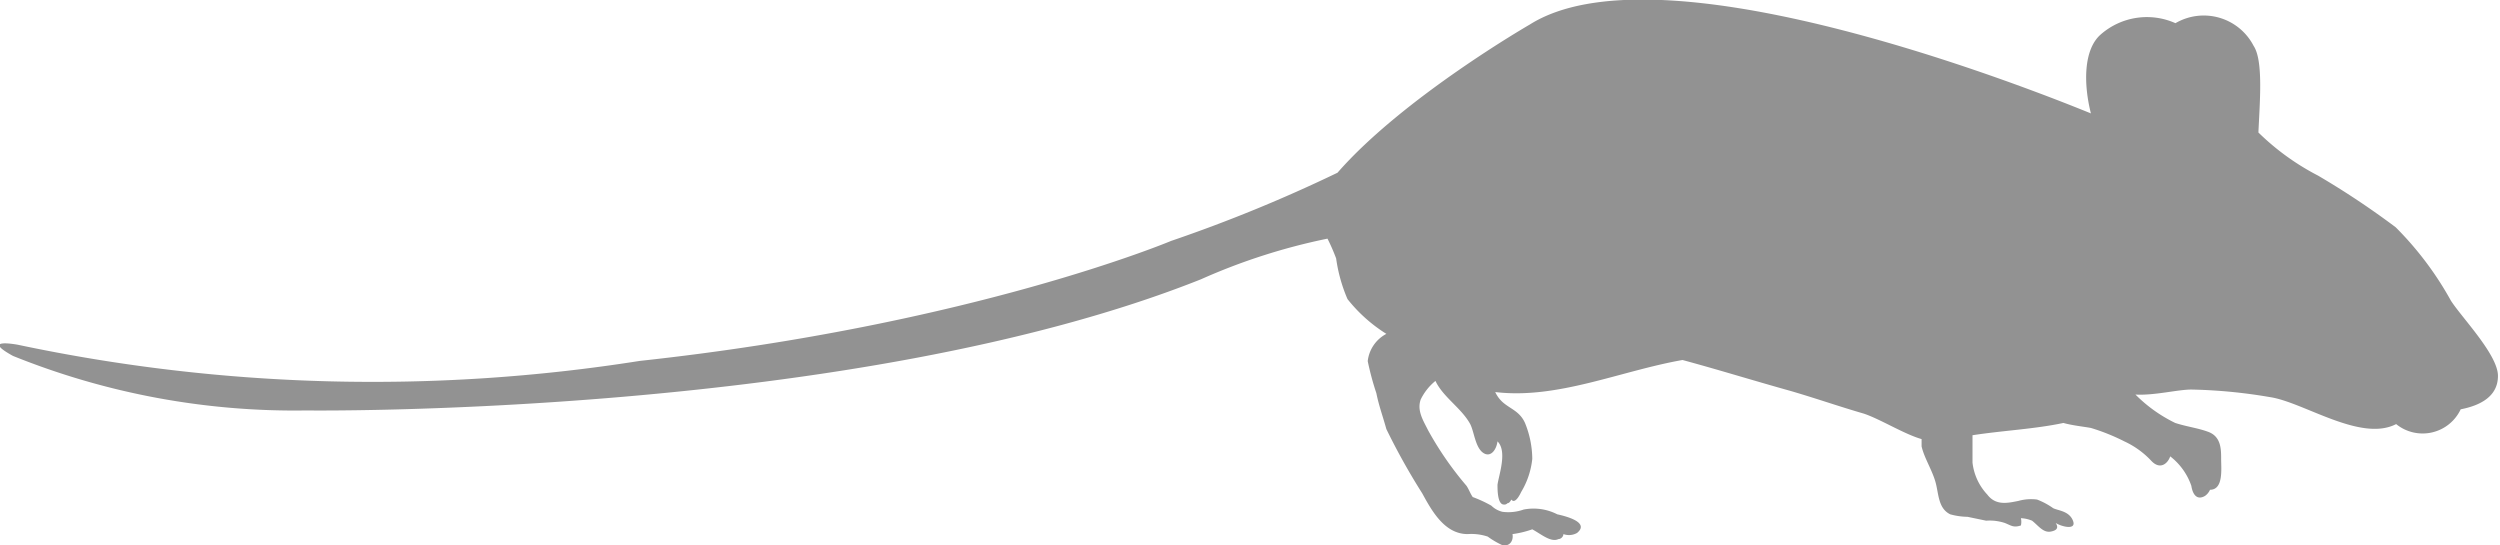 <?xml version="1.0" encoding="UTF-8"?> <svg xmlns="http://www.w3.org/2000/svg" id="Layer_1" data-name="Layer 1" viewBox="0 0 110 24"><defs><style>.cls-1{fill:#929292;}</style></defs><path class="cls-1" d="M120.55,19.32c0,.1,0,.21,0,.32.11.49.44,1,.6,1.53s.11,1.19.66,1.46a3,3,0,0,0,.76.11l.82.17a2.15,2.15,0,0,1,.82.1c.28.11.38.22.71.11a.72.72,0,0,0,0-.32,1.45,1.45,0,0,1,.49.11c.27.21.49.54.82.48s.33-.21.22-.38c.27.17.93.33.76-.1s-.65-.44-.87-.55a3.21,3.21,0,0,0-.71-.38,2.07,2.07,0,0,0-.82.06c-.49.1-1,.21-1.37-.28a2.45,2.45,0,0,1-.65-1.41c0-.38,0-.82,0-1.2,1.37-.21,2.73-.27,4-.54.39.11.88.16,1.21.22a9,9,0,0,1,1.47.59,3.81,3.81,0,0,1,1.2.87c.38.39.71.11.82-.21a2.78,2.78,0,0,1,.93,1.3c.05.33.22.66.6.44a.64.64,0,0,0,.22-.27c.6,0,.49-.93.49-1.36s0-1-.6-1.2c-.44-.16-.93-.22-1.42-.38a6.39,6.39,0,0,1-1.75-1.25c.82.05,1.86-.22,2.46-.22a22.91,22.91,0,0,1,3.44.33c1.48.21,4,2,5.57,1.19a1.85,1.85,0,0,0,2.84-.65c.82-.16,1.64-.54,1.64-1.47s-1.58-2.55-2.07-3.31A14.4,14.4,0,0,0,141.41,10,36.4,36.4,0,0,0,138,7.73a10.89,10.89,0,0,1-2.63-1.9c.06-1.36.22-3.16-.21-3.81a2.47,2.47,0,0,0-3.44-1,3.08,3.08,0,0,0-3.28.49c-.77.66-.77,2.18-.44,3.48-4-1.63-19.17-7.39-24.69-3.91,0,0-5.57,3.21-8.46,6.52a65.83,65.83,0,0,1-7.32,3s-8.79,3.7-23.38,5.28a75.36,75.36,0,0,1-27.36-.71s-1.69-.32-.22.49a33.11,33.11,0,0,0,12.89,2.4s24.09.32,39.38-5.77a26.88,26.88,0,0,1,5.57-1.79,9,9,0,0,1,.38.87,6.9,6.9,0,0,0,.5,1.79A6.72,6.72,0,0,0,97,14.69a1.55,1.55,0,0,0-.82,1.2,12.28,12.28,0,0,0,.38,1.41c.11.55.28,1,.44,1.58a29.1,29.1,0,0,0,1.58,2.83c.44.81,1,1.79,2,1.79a2.29,2.29,0,0,1,.88.11,3.65,3.65,0,0,0,.65.38c.33.06.49-.21.44-.49a4.26,4.26,0,0,0,.87-.21c.39.21.82.59,1.15.43.11,0,.22-.11.22-.22a.72.72,0,0,0,.6-.05c.6-.49-.6-.76-.87-.82a2.29,2.29,0,0,0-1.48-.21,2,2,0,0,1-.93.1,1.05,1.05,0,0,1-.49-.27,5.5,5.5,0,0,0-.82-.38c-.11-.16-.16-.32-.27-.49a14.55,14.55,0,0,1-1.69-2.44c-.22-.44-.5-.87-.33-1.36a2.4,2.4,0,0,1,.65-.82c.33.71,1.15,1.2,1.53,1.9.17.33.22,1,.55,1.25s.6-.1.65-.49c.44.44.06,1.47,0,1.91,0,.22,0,.87.28.87a.18.18,0,0,0,.16-.06c.06,0,.11-.05.17-.16.16.22.38-.22.43-.33a3.52,3.52,0,0,0,.49-1.46,4.25,4.25,0,0,0-.32-1.58c-.22-.49-.6-.6-.93-.87a1.36,1.36,0,0,1-.38-.49c2.73.33,5.51-.93,8.24-1.41,1.59.43,3.17.92,4.75,1.36,1.1.32,2.19.7,3.23,1C118.75,18.45,119.78,19.1,120.55,19.32Z" transform="translate(-36 0)"></path></svg> 